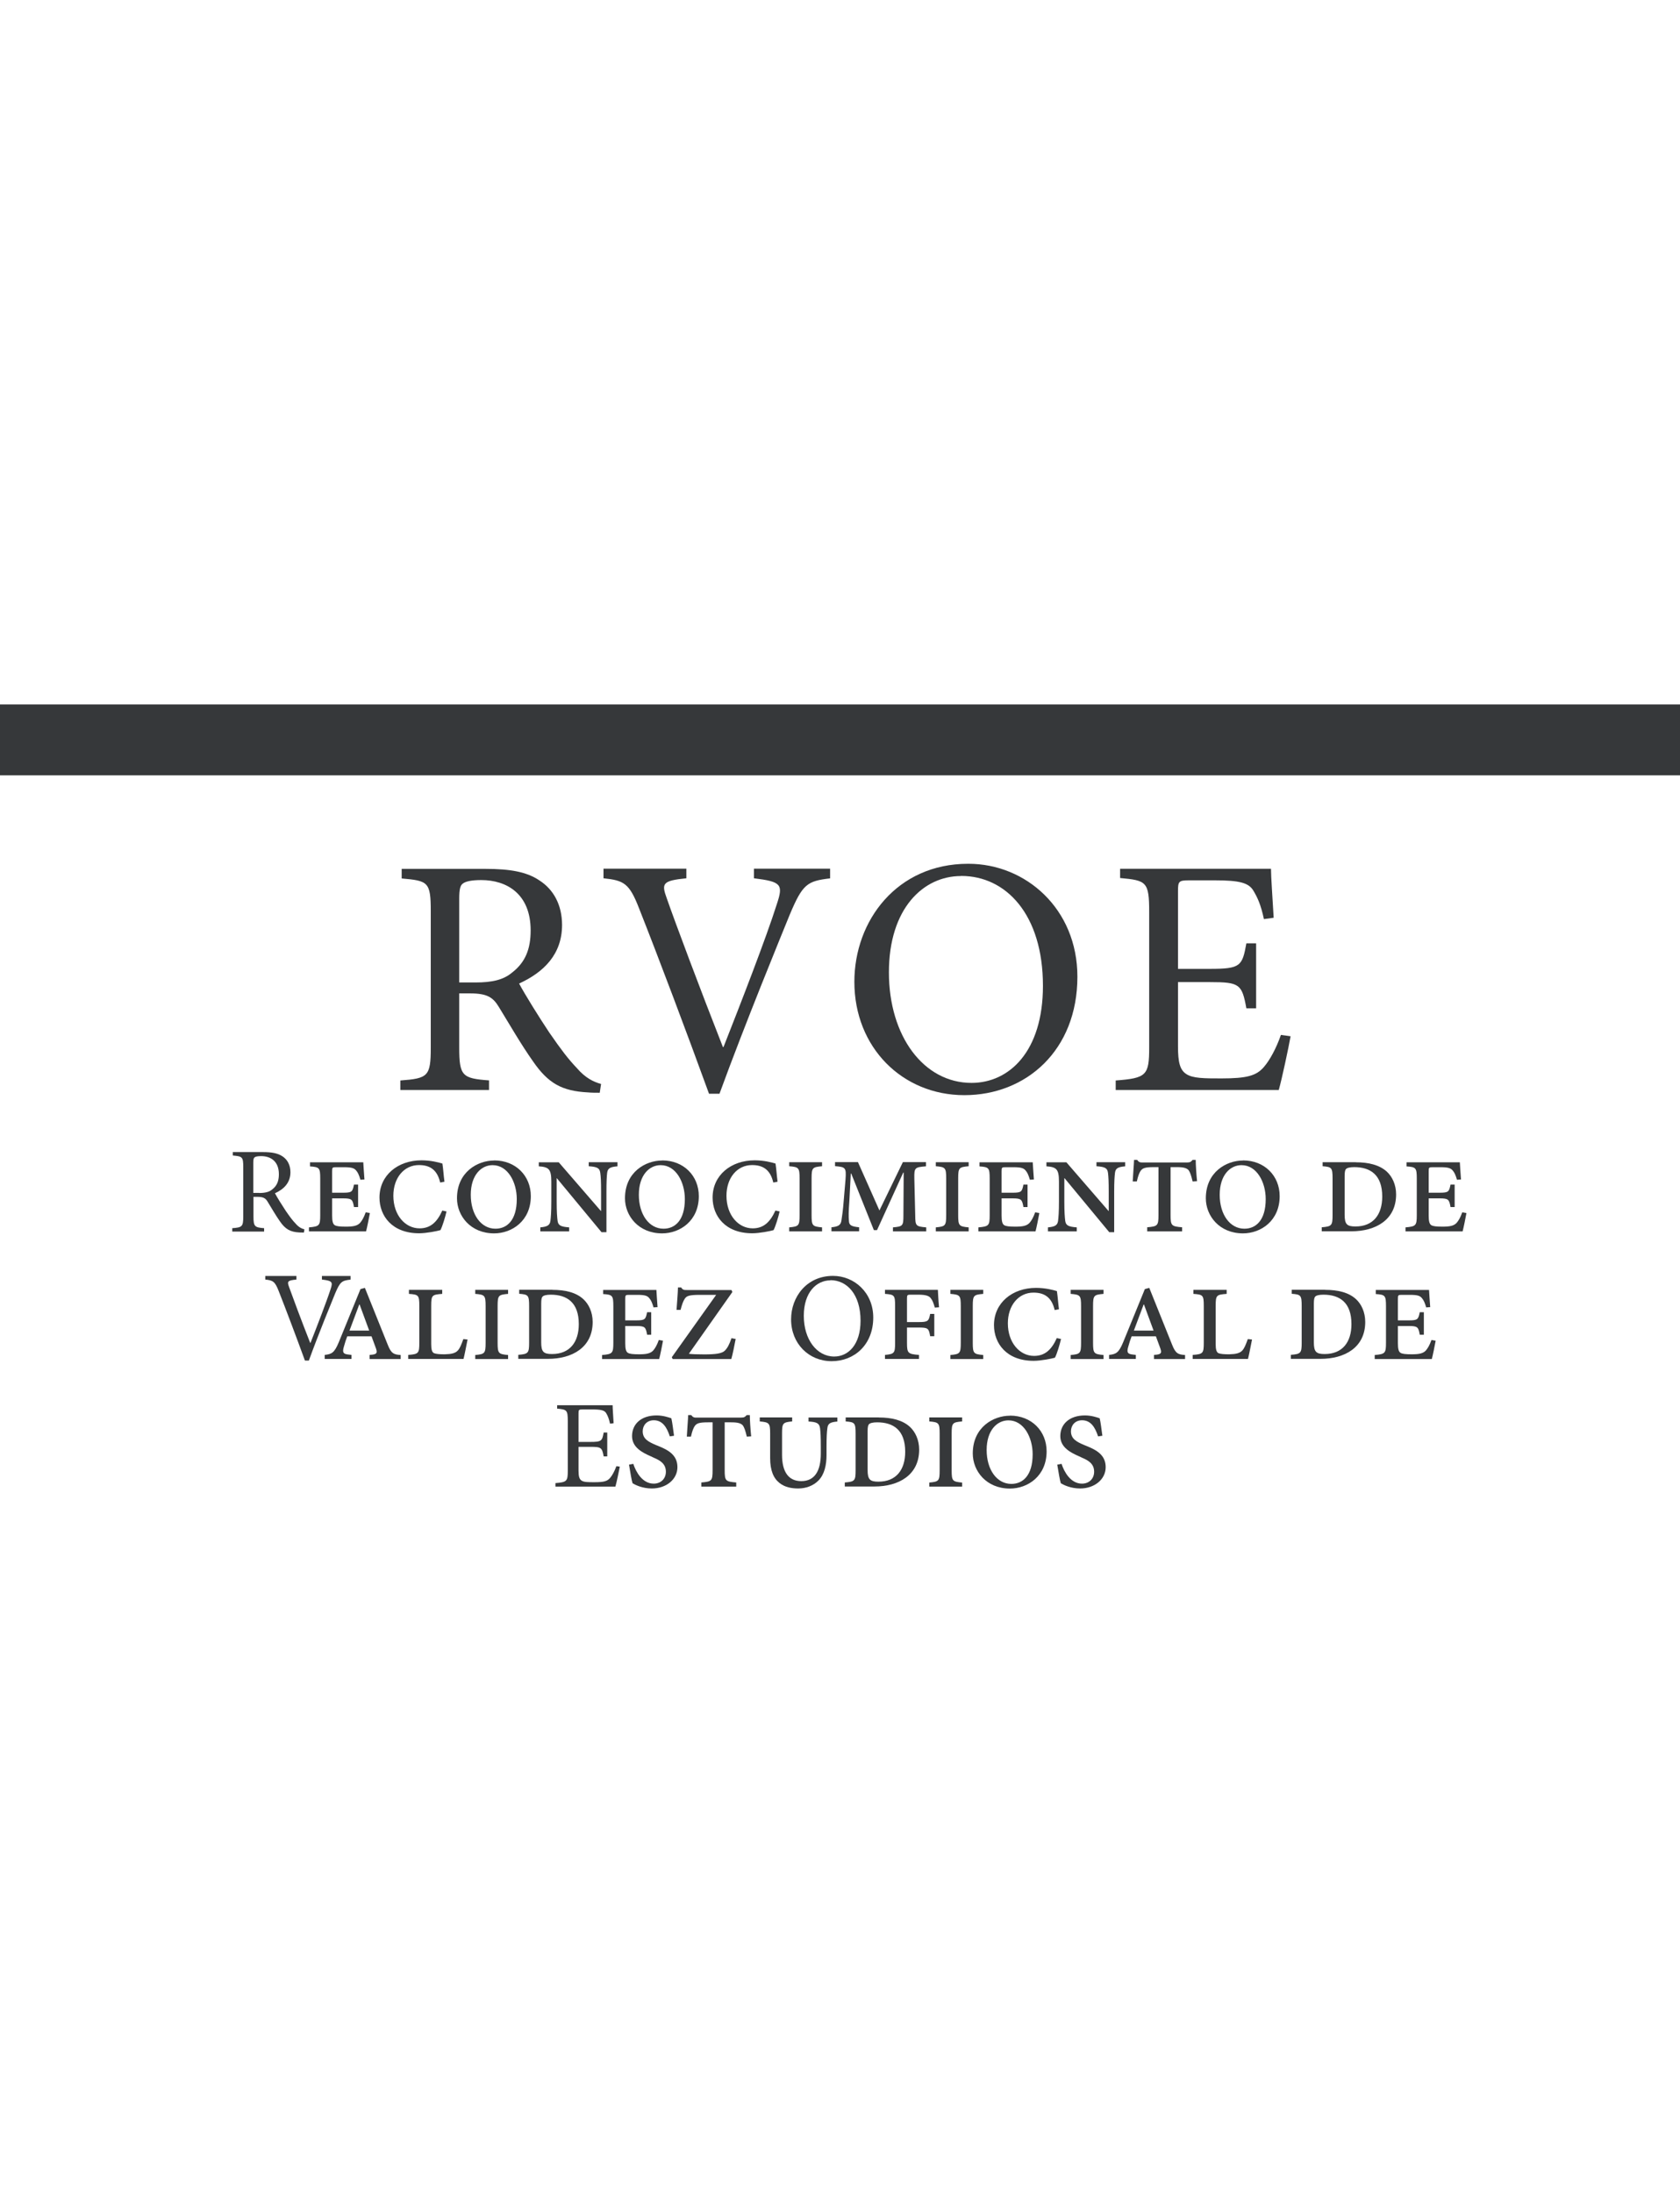 <?xml version="1.0" encoding="UTF-8"?>
<svg id="Capa_1" data-name="Capa 1" xmlns="http://www.w3.org/2000/svg" viewBox="0 0 187.71 245">
  <defs>
    <style>
      .cls-1 {
        fill: #36383a;
      }
    </style>
  </defs>
  <path class="cls-1" d="M187.71,78.7H0v7.92h187.71v-7.92Z"/>
  <path class="cls-1" d="M67,122.08c-.45,0-.91,0-1.32-.04-2.87-.15-4.42-.99-6.12-3.46-1.32-1.86-2.68-4.22-3.82-6.08-.65-1.07-1.29-1.52-3.22-1.52h-1.21v6.04c0,3.19.34,3.46,3.33,3.68v1.07h-9.91v-1.06c3.1-.23,3.4-.46,3.4-3.68v-15.24c0-3.27-.3-3.39-3.25-3.65v-1.07h9.38c2.76,0,4.61.34,6.01,1.29,1.55.99,2.53,2.7,2.53,4.98,0,3.27-2.04,5.28-4.8,6.54.65,1.22,2.23,3.76,3.37,5.47,1.36,1.97,2.12,2.96,3.07,3.96.98,1.14,1.89,1.56,2.72,1.79l-.15.98h0ZM53.12,109.76c1.89,0,3.14-.3,4.09-1.1,1.48-1.14,2.08-2.62,2.08-4.71,0-4.1-2.68-5.63-5.52-5.63-1.09,0-1.74.15-2.04.38-.3.19-.42.65-.42,1.67v9.39h1.81,0Z"/>
  <path class="cls-1" d="M92.75,98.13c-2.57.3-3.07.64-4.5,4.03-1.02,2.51-4.99,12.17-7.86,20.03h-1.17c-2.53-6.96-5.64-15.21-7.82-20.72-1.09-2.81-1.7-3.11-3.97-3.35v-1.07h9.26v1.07c-2.68.27-2.8.57-2.19,2.24.94,2.7,3.7,10.07,6.27,16.61h.07c1.89-4.79,4.77-12.2,5.97-16,.72-2.17.49-2.47-2.57-2.85v-1.07h8.51v1.07h0,0Z"/>
  <path class="cls-1" d="M108.21,96.5c6.39,0,12.17,5.02,12.17,12.62,0,8.21-5.71,13.23-12.63,13.23s-12.29-5.32-12.29-12.66c0-6.85,4.77-13.19,12.7-13.19h.04s0,0,0,0ZM107.37,97.87c-4.2,0-8.05,3.61-8.05,10.76s3.9,12.35,9.23,12.35c4.23,0,7.98-3.53,7.98-10.84,0-8.02-4.16-12.28-9.12-12.28h-.03s0,0,0,0Z"/>
  <path class="cls-1" d="M144.2,115.77c-.22,1.25-.98,4.82-1.32,6h-18.22v-1.06c3.44-.26,3.74-.57,3.74-3.68v-15.14c0-3.39-.3-3.53-3.25-3.8v-1.03h16.86c0,.91.19,3.5.3,5.47l-1.09.15c-.34-1.6-.72-2.43-1.21-3.23-.53-.83-1.55-1.1-4.27-1.1h-2.87c-1.17,0-1.25.11-1.25,1.22v8.67h3.55c3.44,0,3.63-.3,4.09-2.85h1.09v7.26h-1.09c-.49-2.7-.76-2.93-4.05-2.93h-3.59v7.18c0,1.79.22,2.62.91,3.08.72.5,2.04.5,3.93.5,2.87,0,3.93-.3,4.77-1.29.65-.76,1.36-2.05,1.89-3.57l1.09.15h0Z"/>
  <path class="cls-1" d="M33.94,137.7c-.16,0-.32,0-.47-.01-1.03-.05-1.59-.36-2.2-1.25-.47-.67-.96-1.52-1.37-2.19-.23-.38-.46-.54-1.15-.54h-.43v2.17c0,1.15.13,1.25,1.19,1.33v.38h-3.56v-.38c1.11-.08,1.23-.17,1.23-1.33v-5.48c0-1.17-.11-1.21-1.17-1.31v-.38h3.37c1,0,1.65.13,2.16.46.56.36.91.97.91,1.79,0,1.17-.73,1.9-1.73,2.35.23.44.8,1.35,1.21,1.97.49.71.76,1.07,1.1,1.42.35.41.68.56.98.64l-.05.36h0ZM28.95,133.28c.68,0,1.13-.11,1.47-.4.53-.41.74-.94.74-1.7,0-1.48-.96-2.02-1.98-2.02-.4,0-.63.05-.73.14-.11.07-.15.23-.15.6v3.37h.65Z"/>
  <path class="cls-1" d="M41.33,135.52c-.09.5-.33,1.7-.43,2.05h-6.38v-.45c1.17-.1,1.26-.2,1.26-1.38v-4.06c0-1.21-.09-1.3-1.14-1.37v-.46h5.95c.02.33.07,1.15.13,1.92l-.45.03c-.15-.52-.28-.8-.45-1-.22-.28-.48-.4-1.37-.4h-.88c-.43,0-.46.02-.46.46v2.39h1.21c1,0,1.07-.1,1.23-.91h.46v2.51h-.46c-.15-.85-.23-.97-1.23-.97h-1.21v1.92c0,.63.08.93.28,1.07.2.13.59.17,1.27.17.84,0,1.27-.1,1.57-.42.2-.23.42-.58.63-1.18l.47.08h0Z"/>
  <path class="cls-1" d="M49.89,135.34c-.13.58-.45,1.66-.68,2.09-.33.1-1.57.35-2.38.35-3.01,0-4.43-1.93-4.43-3.99,0-2.49,2.05-4.16,4.7-4.16,1.04,0,1.9.23,2.33.36.1.65.13,1.28.23,2.03l-.48.09c-.33-1.44-1.16-1.95-2.37-1.95-1.67,0-2.86,1.43-2.86,3.43,0,2.16,1.32,3.64,2.93,3.64,1.19,0,1.94-.66,2.54-1.99l.46.1h0Z"/>
  <path class="cls-1" d="M55.22,129.64c2.41,0,4.09,1.73,4.09,3.99,0,2.76-2.1,4.16-4.1,4.16-2.64,0-4.15-1.96-4.15-3.92,0-2.94,2.31-4.22,4.15-4.22h.01,0ZM55.03,130.17c-1.26,0-2.43,1.11-2.43,3.31s1.14,3.79,2.76,3.79c1.26,0,2.38-.91,2.38-3.31,0-1.9-1-3.79-2.7-3.79h-.01,0Z"/>
  <path class="cls-1" d="M68.98,130.3c-.78.07-1.07.2-1.14.72-.05.45-.08.98-.08,2.13v4.51h-.55l-5-6.04h-.01v2.62c0,1.15.05,1.76.1,2.15.07.52.36.66,1.29.73v.45h-3.22v-.45c.76-.07,1.06-.22,1.13-.72.05-.4.1-1.01.1-2.16v-2.23c0-1.4-.28-1.63-1.4-1.71v-.45h2.23l4.7,5.43h.03v-2.13c0-1.17-.03-1.7-.09-2.11-.07-.55-.33-.68-1.29-.75v-.45h3.21v.46h-.01Z"/>
  <path class="cls-1" d="M73.99,129.64c2.41,0,4.09,1.73,4.09,3.99,0,2.76-2.1,4.16-4.1,4.16-2.64,0-4.15-1.96-4.15-3.92,0-2.94,2.31-4.22,4.15-4.22h.01,0ZM73.81,130.17c-1.26,0-2.43,1.11-2.43,3.31s1.14,3.79,2.76,3.79c1.26,0,2.38-.91,2.38-3.31,0-1.9-1-3.79-2.7-3.79h-.01,0Z"/>
  <path class="cls-1" d="M87.11,135.34c-.13.58-.45,1.66-.68,2.09-.33.1-1.57.35-2.38.35-3.01,0-4.43-1.93-4.43-3.99,0-2.49,2.05-4.16,4.7-4.16,1.04,0,1.9.23,2.33.36.1.65.13,1.28.23,2.03l-.48.09c-.33-1.44-1.16-1.95-2.37-1.95-1.67,0-2.86,1.43-2.86,3.43,0,2.16,1.32,3.64,2.93,3.64,1.19,0,1.93-.66,2.54-1.99l.46.1h0Z"/>
  <path class="cls-1" d="M88.18,137.57v-.45c1.06-.1,1.16-.17,1.16-1.37v-4.09c0-1.21-.1-1.28-1.16-1.37v-.45h3.67v.45c-1.07.1-1.17.15-1.17,1.37v4.09c0,1.2.1,1.27,1.17,1.37v.45h-3.67Z"/>
  <path class="cls-1" d="M103.45,130.3c-1.23.1-1.31.15-1.29,1.33l.1,4.18c.01,1.15.08,1.21,1.23,1.31v.45h-3.72v-.45c1.09-.1,1.17-.15,1.17-1.33l.03-4.79h-.05l-2.93,6.43h-.35l-2.53-6.32h-.05l-.16,3.07c-.09,1.17-.09,1.76-.05,2.18.01.53.26.66,1.14.75v.45h-3.09v-.45c.74-.07,1.03-.23,1.11-.73.08-.52.18-1.17.26-2.25l.2-2.35c.1-1.35,0-1.4-1.17-1.5v-.45h2.56l2.4,5.4,2.62-5.4h2.58v.45h0Z"/>
  <path class="cls-1" d="M104.56,137.57v-.45c1.06-.1,1.16-.17,1.16-1.37v-4.09c0-1.21-.1-1.28-1.16-1.37v-.45h3.67v.45c-1.07.1-1.17.15-1.17,1.37v4.09c0,1.2.1,1.27,1.17,1.37v.45h-3.67Z"/>
  <path class="cls-1" d="M116.13,135.52c-.09.5-.33,1.7-.43,2.05h-6.38v-.45c1.17-.1,1.26-.2,1.26-1.38v-4.06c0-1.21-.09-1.3-1.14-1.37v-.46h5.95c.02.33.07,1.15.13,1.92l-.45.03c-.15-.52-.28-.8-.45-1-.22-.28-.48-.4-1.37-.4h-.88c-.43,0-.46.02-.46.46v2.39h1.21c1,0,1.07-.1,1.23-.91h.46v2.51h-.46c-.15-.85-.23-.97-1.23-.97h-1.21v1.92c0,.63.08.93.28,1.07.2.13.59.17,1.27.17.84,0,1.27-.1,1.57-.42.2-.23.42-.58.63-1.18l.46.08h0Z"/>
  <path class="cls-1" d="M125.72,130.3c-.78.07-1.07.2-1.14.72-.05.45-.09.98-.09,2.13v4.51h-.55l-5-6.04h-.02v2.62c0,1.15.05,1.76.1,2.15.07.52.36.66,1.29.73v.45h-3.22v-.45c.76-.07,1.06-.22,1.13-.72.05-.4.1-1.01.1-2.16v-2.23c0-1.4-.28-1.63-1.4-1.71v-.45h2.23l4.7,5.43h.03v-2.13c0-1.17-.03-1.7-.08-2.11-.07-.55-.33-.68-1.29-.75v-.45h3.21v.46h0Z"/>
  <path class="cls-1" d="M133.25,131.98c-.15-.65-.28-1.01-.43-1.23-.22-.26-.58-.36-1.3-.36h-.73v5.34c0,1.21.1,1.28,1.29,1.38v.46h-3.9v-.46c1.16-.1,1.26-.17,1.26-1.38v-5.34h-.51c-1.02,0-1.27.12-1.49.42-.16.25-.28.56-.42,1.18h-.46c.05-.97.13-1.81.15-2.41h.35c.18.27.33.3.65.29h4.93c.33,0,.43-.07.61-.29h.35c0,.52.07,1.64.15,2.38l-.5.03h0Z"/>
  <path class="cls-1" d="M138.89,129.64c2.41,0,4.09,1.73,4.09,3.99,0,2.76-2.1,4.16-4.1,4.16-2.64,0-4.15-1.96-4.15-3.92,0-2.94,2.31-4.22,4.15-4.22h.01,0ZM138.71,130.17c-1.26,0-2.43,1.11-2.43,3.31s1.14,3.79,2.76,3.79c1.26,0,2.38-.91,2.38-3.31,0-1.9-1-3.79-2.7-3.79h-.01,0Z"/>
  <path class="cls-1" d="M151.49,129.85c1.42,0,2.64.29,3.47,1.05.59.55,1.03,1.44,1.03,2.54,0,2.84-2.28,4.12-5,4.12h-3.31v-.45c1.11-.09,1.21-.19,1.21-1.35v-4.09c0-1.23-.1-1.3-1.11-1.38v-.45h3.7,0ZM150.24,135.71c0,1.07.26,1.31,1.21,1.31,1.97,0,2.99-1.31,2.99-3.34,0-2.43-1.32-3.29-3.14-3.29-.48,0-.81.09-.91.22-.1.1-.15.32-.15.78v4.32h0Z"/>
  <path class="cls-1" d="M163.85,135.52c-.09.5-.33,1.7-.43,2.05h-6.38v-.45c1.17-.1,1.26-.2,1.26-1.38v-4.06c0-1.21-.09-1.3-1.14-1.37v-.46h5.95c.02.33.07,1.15.13,1.92l-.45.03c-.15-.52-.28-.8-.45-1-.22-.28-.48-.4-1.37-.4h-.88c-.43,0-.46.02-.46.46v2.39h1.21c1,0,1.07-.1,1.23-.91h.46v2.51h-.46c-.15-.85-.23-.97-1.23-.97h-1.21v1.92c0,.63.08.93.28,1.07.2.13.59.17,1.27.17.84,0,1.27-.1,1.57-.42.2-.23.42-.58.63-1.18l.46.08h0Z"/>
  <path class="cls-1" d="M39.15,142.96c-.97.11-1.15.25-1.69,1.51-.38.94-1.88,4.57-2.95,7.53h-.44c-.95-2.61-2.12-5.71-2.94-7.79-.41-1.05-.64-1.17-1.49-1.26v-.4h3.48v.4c-1.01.1-1.05.21-.82.84.36,1.01,1.39,3.78,2.36,6.24h.03c.71-1.8,1.79-4.59,2.25-6.01.27-.81.18-.93-.97-1.07v-.4h3.2v.4h0Z"/>
  <path class="cls-1" d="M41.29,151.37l.32-.03c.49-.07.59-.2.36-.8l-.46-1.25h-2.71c-.13.33-.26.72-.38,1.17-.2.66-.03.8.45.86l.4.05v.45h-2.99v-.45c.76-.09,1.07-.2,1.57-1.41l2.43-5.95.49-.13,2.56,6.37c.38.97.68,1.08,1.44,1.13v.45h-3.47v-.46h0ZM40.17,145.74h-.03l-1.09,2.91h2.2s-1.07-2.91-1.07-2.91Z"/>
  <path class="cls-1" d="M52.24,149.66c-.1.5-.35,1.8-.45,2.16h-6.18v-.45c1.16-.09,1.24-.17,1.24-1.37v-4.12c0-1.2-.1-1.25-1.16-1.33v-.45h3.72v.45c-1.13.09-1.23.13-1.23,1.33v4.29c0,.58.08.88.3,1,.25.1.65.13,1.21.13.76-.02,1.19-.12,1.47-.43.23-.26.38-.63.61-1.27l.47.05h0Z"/>
  <path class="cls-1" d="M53.1,151.83v-.45c1.06-.1,1.16-.17,1.16-1.37v-4.09c0-1.21-.1-1.28-1.16-1.37v-.45h3.67v.45c-1.07.1-1.17.15-1.17,1.37v4.09c0,1.2.1,1.27,1.17,1.37v.45h-3.67Z"/>
  <path class="cls-1" d="M61.72,144.1c1.42,0,2.64.28,3.47,1.05.59.55,1.03,1.44,1.03,2.54,0,2.84-2.28,4.12-5,4.12h-3.31v-.45c1.11-.09,1.21-.19,1.21-1.35v-4.09c0-1.23-.1-1.3-1.11-1.38v-.45s3.7,0,3.7,0ZM60.47,149.96c0,1.07.26,1.31,1.21,1.31,1.97,0,2.99-1.31,2.99-3.34,0-2.43-1.33-3.29-3.14-3.29-.48,0-.81.09-.91.22-.1.1-.15.32-.15.78v4.32h0,0Z"/>
  <path class="cls-1" d="M74.08,149.78c-.09.5-.33,1.7-.43,2.05h-6.38v-.45c1.17-.1,1.26-.2,1.26-1.38v-4.06c0-1.21-.09-1.3-1.14-1.37v-.46h5.95c.02.33.07,1.15.13,1.92l-.45.03c-.15-.52-.28-.8-.45-1-.22-.29-.48-.4-1.37-.4h-.88c-.43,0-.46.02-.46.46v2.39h1.21c1,0,1.07-.1,1.23-.91h.46v2.51h-.46c-.15-.85-.23-.97-1.23-.97h-1.21v1.92c0,.63.08.93.28,1.07.2.13.59.17,1.27.17.84,0,1.27-.1,1.57-.42.2-.23.42-.58.63-1.18l.46.08h0Z"/>
  <path class="cls-1" d="M82.2,149.58c-.12.63-.36,1.84-.49,2.25h-6.55l-.1-.2,4.96-6.97h-1.82c-1.23,0-1.5.13-1.7.45-.18.28-.3.63-.46,1.23h-.45c.07-1,.15-1.88.16-2.51h.36c.15.26.3.3.66.29h4.96l.1.22-4.86,6.9c.35.05.88.07,1.7.07,1.29,0,2-.09,2.33-.43.28-.29.48-.65.73-1.38l.47.09h0Z"/>
  <path class="cls-1" d="M93.08,142.54c2.35,0,4.49,1.85,4.49,4.65,0,3.03-2.1,4.88-4.65,4.88s-4.53-1.96-4.53-4.67c0-2.52,1.75-4.86,4.68-4.86h.01ZM92.78,143.04c-1.55,0-2.97,1.33-2.97,3.96s1.44,4.55,3.4,4.55c1.56,0,2.94-1.31,2.94-4,0-2.96-1.53-4.53-3.36-4.53h-.01s0,0,0,0Z"/>
  <path class="cls-1" d="M104.45,146.09c-.15-.53-.26-.82-.45-1.05-.16-.23-.48-.4-1.39-.4h-.81c-.43,0-.46.02-.46.45v2.61h1.27c1.07,0,1.16-.09,1.32-.91h.46v2.49h-.46c-.16-.89-.23-.97-1.32-.97h-1.27v1.73c0,1.15.12,1.23,1.34,1.33v.45h-3.8v-.45c1.04-.1,1.13-.2,1.13-1.33v-4.16c0-1.18-.08-1.25-1.13-1.33v-.45h5.91c.02.32.05,1.13.13,1.95l-.46.03h0Z"/>
  <path class="cls-1" d="M106.19,151.83v-.45c1.06-.1,1.16-.17,1.16-1.37v-4.09c0-1.21-.1-1.28-1.16-1.37v-.45h3.67v.45c-1.07.1-1.17.15-1.17,1.37v4.09c0,1.2.1,1.27,1.17,1.37v.45h-3.67Z"/>
  <path class="cls-1" d="M118.55,149.59c-.13.58-.45,1.66-.68,2.09-.33.1-1.57.35-2.38.35-3.01,0-4.43-1.93-4.43-3.99,0-2.49,2.05-4.16,4.7-4.16,1.04,0,1.9.23,2.33.36.1.65.13,1.28.23,2.03l-.48.09c-.33-1.44-1.16-1.95-2.37-1.95-1.67,0-2.86,1.43-2.86,3.43,0,2.16,1.32,3.64,2.93,3.64,1.19,0,1.94-.66,2.54-1.99l.46.1h0Z"/>
  <path class="cls-1" d="M119.63,151.83v-.45c1.06-.1,1.16-.17,1.16-1.37v-4.09c0-1.21-.1-1.28-1.16-1.37v-.45h3.67v.45c-1.07.1-1.17.15-1.17,1.37v4.09c0,1.2.1,1.27,1.17,1.37v.45h-3.67Z"/>
  <path class="cls-1" d="M128.93,151.37l.32-.03c.49-.07.59-.2.36-.8l-.46-1.25h-2.71c-.13.33-.26.72-.38,1.17-.2.66-.03.8.45.86l.4.05v.45h-2.99v-.45c.76-.09,1.07-.2,1.57-1.41l2.43-5.95.49-.13,2.56,6.37c.38.97.68,1.08,1.44,1.13v.45h-3.47v-.46h0ZM127.81,145.74h-.03l-1.09,2.91h2.2s-1.07-2.91-1.07-2.91Z"/>
  <path class="cls-1" d="M139.89,149.66c-.1.5-.35,1.8-.45,2.16h-6.18v-.45c1.16-.09,1.24-.17,1.24-1.37v-4.12c0-1.2-.1-1.25-1.16-1.33v-.45h3.72v.45c-1.13.09-1.23.13-1.23,1.33v4.29c0,.58.09.88.3,1,.25.1.65.13,1.21.13.76-.02,1.19-.12,1.47-.43.23-.26.38-.63.61-1.27l.47.05h0Z"/>
  <path class="cls-1" d="M148.05,144.1c1.42,0,2.64.28,3.47,1.05.59.55,1.02,1.44,1.02,2.54,0,2.84-2.28,4.12-5,4.12h-3.31v-.45c1.11-.09,1.21-.19,1.21-1.35v-4.09c0-1.23-.1-1.3-1.11-1.38v-.45h3.71,0ZM146.8,149.96c0,1.07.26,1.31,1.21,1.31,1.97,0,2.99-1.31,2.99-3.34,0-2.43-1.32-3.29-3.14-3.29-.48,0-.81.09-.91.22-.1.1-.15.32-.15.78v4.32h0,0Z"/>
  <path class="cls-1" d="M160.41,149.78c-.09.5-.33,1.7-.43,2.05h-6.38v-.45c1.17-.1,1.26-.2,1.26-1.38v-4.06c0-1.21-.09-1.3-1.14-1.37v-.46h5.95c.02.33.07,1.15.13,1.92l-.45.03c-.15-.52-.28-.8-.45-1-.22-.29-.48-.4-1.37-.4h-.88c-.43,0-.46.02-.46.46v2.39h1.21c1,0,1.07-.1,1.23-.91h.46v2.51h-.46c-.15-.85-.23-.97-1.23-.97h-1.21v1.92c0,.63.08.93.28,1.07.2.13.59.17,1.27.17.84,0,1.27-.1,1.57-.42.2-.23.42-.58.63-1.18l.46.08h0Z"/>
  <path class="cls-1" d="M69.25,163.87c-.09.46-.36,1.78-.49,2.21h-6.7v-.39c1.27-.1,1.38-.21,1.38-1.36v-5.56c0-1.25-.11-1.3-1.19-1.4v-.38h6.2c0,.34.07,1.29.11,2.01l-.4.05c-.13-.59-.26-.89-.44-1.19-.19-.3-.57-.4-1.57-.4h-1.05c-.43,0-.46.04-.46.44v3.19h1.31c1.27,0,1.33-.11,1.5-1.05h.4v2.67h-.4c-.18-.99-.28-1.07-1.49-1.07h-1.32v2.64c0,.66.09.97.34,1.13.26.18.75.18,1.44.18,1.05,0,1.44-.11,1.75-.48.24-.28.5-.76.7-1.31l.38.05h0Z"/>
  <path class="cls-1" d="M74.84,160.47c-.33-1.01-.81-1.8-1.79-1.8-.79,0-1.24.58-1.24,1.23,0,.86.65,1.18,1.46,1.53l.3.12c1.11.45,2.12,1.01,2.12,2.36s-1.23,2.38-2.86,2.38c-1.06,0-1.85-.4-2.15-.58-.1-.26-.26-1.25-.4-2.08l.48-.09c.3.93,1.03,2.21,2.28,2.21.81,0,1.36-.56,1.36-1.33,0-.91-.68-1.28-1.34-1.56l-.36-.17c-.91-.4-2.08-.98-2.08-2.25,0-1.35,1.02-2.31,2.74-2.31.74,0,1.36.22,1.65.32.12.5.18,1.11.3,1.95l-.47.07h0Z"/>
  <path class="cls-1" d="M83.44,160.49c-.15-.65-.28-1.01-.43-1.23-.22-.26-.58-.36-1.31-.36h-.73v5.34c0,1.21.1,1.28,1.29,1.38v.46h-3.9v-.46c1.16-.1,1.26-.17,1.26-1.38v-5.34h-.51c-1.02,0-1.27.12-1.49.42-.16.25-.28.56-.42,1.18h-.46c.05-.97.13-1.81.15-2.41h.35c.18.26.33.3.65.28h4.93c.33,0,.43-.07.61-.28h.35c0,.52.07,1.64.15,2.38l-.5.03h0Z"/>
  <path class="cls-1" d="M93.58,158.81c-.79.07-1.09.2-1.14.78-.05.38-.09.93-.09,2.05v.91c0,1.11-.23,2.18-.91,2.86-.55.56-1.37.88-2.25.88-.78,0-1.5-.15-2.08-.6-.68-.53-1.06-1.4-1.06-2.8v-2.74c0-1.17-.1-1.25-1.16-1.35v-.45h3.62v.45c-1.04.1-1.13.19-1.13,1.35v2.38c0,1.93.74,2.94,2.15,2.94,1.49,0,2.18-1.13,2.18-3.07v-.76c0-1.15-.03-1.64-.08-2.05-.07-.58-.35-.73-1.29-.78v-.45h3.22v.44h.01,0Z"/>
  <path class="cls-1" d="M98.2,158.36c1.42,0,2.64.29,3.47,1.05.59.55,1.03,1.44,1.03,2.54,0,2.84-2.28,4.12-5,4.12h-3.31v-.45c1.11-.09,1.21-.19,1.21-1.35v-4.09c0-1.23-.1-1.3-1.11-1.38v-.45h3.7,0ZM96.94,164.22c0,1.07.26,1.31,1.21,1.31,1.97,0,2.99-1.31,2.99-3.34,0-2.43-1.32-3.29-3.14-3.29-.48,0-.81.09-.91.22-.1.1-.15.32-.15.78v4.32h0Z"/>
  <path class="cls-1" d="M103.83,166.08v-.45c1.06-.1,1.16-.17,1.16-1.37v-4.09c0-1.21-.1-1.28-1.16-1.37v-.45h3.67v.45c-1.07.1-1.17.15-1.17,1.37v4.09c0,1.2.1,1.27,1.17,1.37v.45h-3.67Z"/>
  <path class="cls-1" d="M112.85,158.15c2.41,0,4.09,1.73,4.09,3.99,0,2.76-2.1,4.16-4.1,4.16-2.64,0-4.15-1.96-4.15-3.92,0-2.94,2.31-4.22,4.15-4.22h.01ZM112.67,158.68c-1.26,0-2.43,1.11-2.43,3.31s1.14,3.79,2.76,3.79c1.26,0,2.38-.91,2.38-3.31,0-1.9-1-3.79-2.7-3.79,0,0-.01,0-.01,0Z"/>
  <path class="cls-1" d="M122.69,160.47c-.33-1.01-.81-1.8-1.79-1.8-.79,0-1.24.58-1.24,1.23,0,.86.65,1.18,1.46,1.53l.3.12c1.11.45,2.12,1.01,2.12,2.36s-1.23,2.38-2.86,2.38c-1.06,0-1.85-.4-2.15-.58-.1-.26-.26-1.25-.4-2.08l.48-.09c.3.93,1.03,2.21,2.28,2.21.81,0,1.36-.56,1.36-1.33,0-.91-.68-1.28-1.34-1.56l-.36-.17c-.91-.4-2.08-.98-2.08-2.25,0-1.35,1.03-2.31,2.75-2.31.74,0,1.36.22,1.65.32.12.5.18,1.11.3,1.95l-.47.07h0Z"/>
</svg>